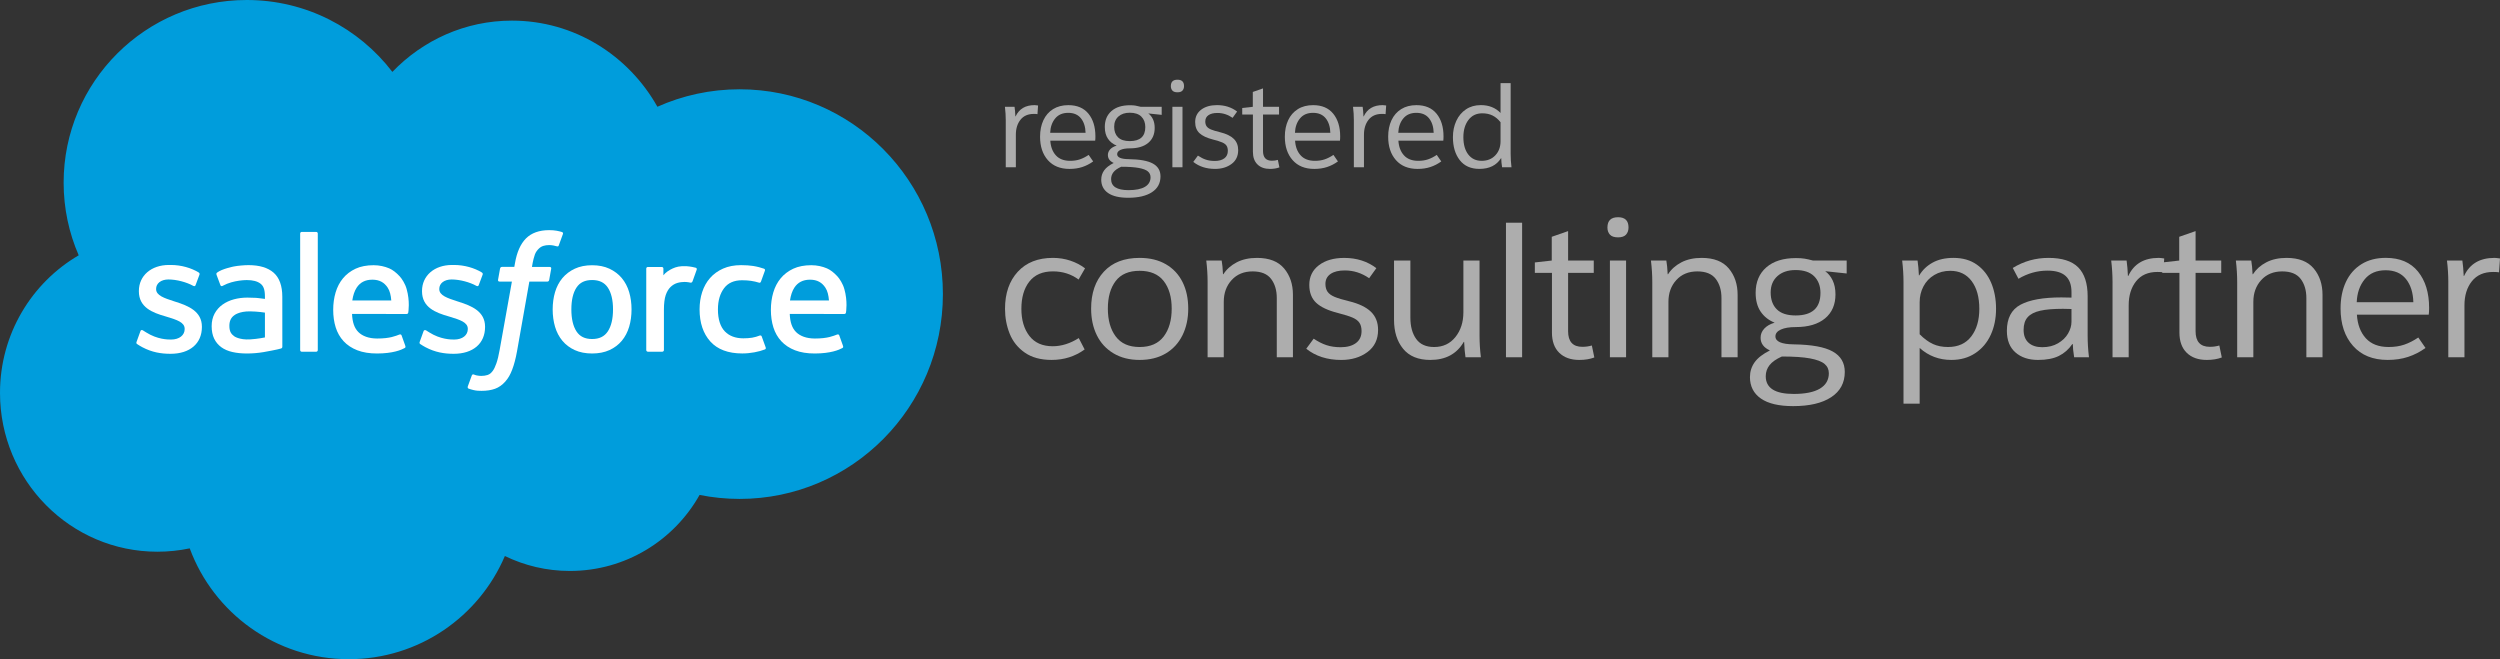 <?xml version="1.0" encoding="UTF-8"?><svg id="a" xmlns="http://www.w3.org/2000/svg" viewBox="0 0 270.003 71.192"><rect x="0" y="0" width="270.003" height="71.192" fill="#333333" stroke="none"/><defs><style>.g{fill:#fff;}.h{fill:#009ddc;}.i{fill:#adadad;}</style></defs><path class="h" d="m42.377,7.765c3.284-3.417,7.857-5.538,12.914-5.538,6.722,0,12.587,3.744,15.709,9.302,2.715-1.212,5.719-1.886,8.88-1.886,12.124,0,21.954,9.903,21.954,22.12s-9.829,22.12-21.954,22.12c-1.48,0-2.926-.149-4.325-.43-2.75,4.899-7.992,8.21-14.007,8.21-2.518,0-4.9-.581-7.021-1.614-2.788,6.55-9.284,11.143-16.854,11.143-7.885,0-14.605-4.982-17.183-11.97-1.128.238-2.296.363-3.494.363C7.61,59.585,0,51.905,0,42.432c0-6.35,3.418-11.892,8.499-14.858-1.046-2.405-1.627-5.057-1.627-7.846C6.872,8.833,15.727,0,26.65,0c6.414,0,12.113,3.045,15.726,7.765"/><path class="g" d="m14.749,36.918c-.064.167.023.202.043.231.191.138.386.238.582.351,1.038.549,2.019.711,3.045.711,2.089,0,3.386-1.109,3.386-2.896v-.035c0-1.652-1.465-2.252-2.837-2.685l-.179-.058c-1.035-.336-1.929-.625-1.929-1.307v-.035c0-.583.523-1.012,1.332-1.012.9,0,1.967.299,2.655.678,0,0,.202.131.276-.065.04-.105.388-1.04.424-1.142.04-.109-.03-.192-.101-.235-.786-.477-1.87-.802-2.993-.802h-.208c-1.912,0-3.247,1.155-3.247,2.808v.035c0,1.742,1.473,2.308,2.852,2.702l.222.068c1.005.308,1.872.574,1.872,1.28v.035c0,.647-.564,1.127-1.472,1.127-.352,0-1.476-.006-2.69-.774-.147-.085-.231-.147-.345-.216-.06-.037-.209-.102-.274.094l-.413,1.142Z"/><path class="g" d="m45.33,36.918c-.064.167.023.202.044.231.191.138.386.238.582.351,1.038.549,2.019.711,3.045.711,2.089,0,3.386-1.109,3.386-2.896v-.035c0-1.652-1.465-2.252-2.837-2.685l-.179-.058c-1.035-.336-1.929-.625-1.929-1.307v-.035c0-.583.523-1.012,1.332-1.012.9,0,1.966.299,2.654.678,0,0,.202.131.276-.065.04-.105.388-1.04.425-1.142.04-.109-.03-.192-.102-.235-.786-.477-1.87-.802-2.993-.802h-.209c-1.912,0-3.247,1.155-3.247,2.808v.035c0,1.742,1.472,2.308,2.852,2.702l.221.068c1.005.308,1.872.574,1.872,1.28v.035c0,.647-.564,1.127-1.472,1.127-.352,0-1.476-.006-2.69-.774-.147-.085-.233-.144-.345-.216-.038-.024-.214-.092-.274.094l-.413,1.142Z"/><path class="g" d="m66.206,33.419c0,1.009-.188,1.806-.559,2.367-.368.557-.923.828-1.698.828s-1.328-.27-1.69-.827c-.366-.562-.551-1.358-.551-2.368s.185-1.802.551-2.358c.362-.551.915-.819,1.69-.819s1.33.268,1.699.82c.371.555.559,1.349.559,2.358m1.744-1.871c-.172-.579-.439-1.088-.794-1.513-.356-.426-.806-.768-1.339-1.017-.532-.249-1.162-.374-1.869-.374s-1.337.126-1.87.374c-.533.249-.983.59-1.34,1.017-.355.426-.622.935-.793,1.513-.17.575-.256,1.204-.256,1.871s.087,1.298.256,1.871c.171.578.438,1.087.794,1.513.356.426.808.766,1.34,1.008.533.242,1.162.365,1.869.365s1.335-.123,1.868-.365c.533-.242.984-.582,1.34-1.008.355-.425.622-.935.794-1.513.17-.575.256-1.204.256-1.871s-.086-1.296-.256-1.871"/><path class="g" d="m82.269,36.344c-.057-.169-.222-.105-.222-.105-.254.097-.523.186-.811.231-.291.046-.612.069-.956.069-.843,0-1.515-.251-1.994-.746-.481-.496-.752-1.297-.749-2.381.003-.985.242-1.727.669-2.294.425-.562,1.072-.85,1.934-.85.719,0,1.269.083,1.843.263,0,0,.137.06.202-.12.153-.423.266-.724.429-1.189.046-.133-.067-.189-.109-.205-.226-.088-.76-.232-1.163-.293-.377-.057-.818-.088-1.309-.088-.732,0-1.386.125-1.943.373-.557.248-1.03.59-1.404,1.016-.374.426-.66.935-.848,1.513-.189.575-.284,1.206-.284,1.875,0,1.445.39,2.612,1.16,3.467.772.858,1.931,1.294,3.443,1.294.893,0,1.809-.181,2.469-.44,0,0,.126-.06.071-.207l-.428-1.181Z"/><path class="g" d="m85.319,32.452c.084-.561.238-1.027.477-1.391.362-.551.913-.855,1.688-.855s1.286.304,1.654.856c.243.364.349.849.391,1.391h-4.21Zm5.87-1.233c-.148-.559-.515-1.122-.755-1.38-.38-.408-.751-.694-1.121-.853-.481-.206-1.059-.343-1.69-.343-.737,0-1.406.124-1.949.378-.543.254-1,.603-1.359,1.036-.358.432-.627.947-.799,1.531-.172.58-.259,1.213-.259,1.881,0,.68.09,1.314.268,1.883.179.575.467,1.079.855,1.498.388.421.888.751,1.485.982.594.23,1.315.349,2.142.346,1.705-.005,2.602-.386,2.973-.59.066-.036.127-.099.05-.281l-.386-1.08c-.059-.161-.222-.102-.222-.102-.423.157-1.022.439-2.423.436-.915-.002-1.593-.272-2.019-.694-.435-.431-.65-1.065-.686-1.961l5.901.005s.155-.002.172-.153c.007-.062.203-1.211-.176-2.539"/><path class="g" d="m38.048,32.452c.084-.561.238-1.027.477-1.391.362-.551.913-.855,1.688-.855s1.286.304,1.654.856c.243.364.349.849.391,1.391h-4.21Zm5.87-1.233c-.148-.559-.515-1.122-.755-1.38-.38-.408-.751-.694-1.121-.853-.481-.206-1.059-.343-1.69-.343-.737,0-1.406.124-1.949.378-.543.254-1,.603-1.359,1.036-.358.432-.627.947-.799,1.531-.172.58-.259,1.213-.259,1.881,0,.68.09,1.314.268,1.883.179.575.467,1.079.855,1.498.388.421.888.751,1.485.982.594.23,1.315.349,2.142.346,1.705-.005,2.602-.386,2.973-.59.065-.036.127-.099.05-.281l-.386-1.08c-.06-.161-.222-.102-.222-.102-.423.157-1.022.439-2.424.436-.914-.002-1.593-.272-2.019-.694-.436-.431-.65-1.065-.687-1.961l5.901.005s.155-.002.172-.153c.007-.062.203-1.211-.176-2.539"/><path class="g" d="m25.29,36.312c-.231-.184-.263-.23-.341-.35-.117-.181-.177-.438-.177-.766,0-.518.172-.891.527-1.142-.003.001.509-.441,1.712-.426.846.011,1.602.136,1.602.136v2.68h0s-.75.161-1.594.211c-1.201.072-1.734-.346-1.73-.344m2.349-4.143c-.24-.017-.55-.026-.922-.026-.505,0-.994.062-1.453.186-.461.124-.876.316-1.232.571-.359.257-.647.584-.856.972-.209.389-.316.846-.316,1.359,0,.522.091.975.271,1.346.18.372.44.682.77.923.328.239.733.413,1.202.52.463.106.989.159,1.563.159.606,0,1.209-.05,1.793-.149.58-.098,1.289-.243,1.486-.288.197-.045.414-.104.414-.104.147-.037.135-.193.135-.193l-.003-5.391c0-1.183-.316-2.058-.938-2.603-.619-.541-1.531-.815-2.711-.815-.443,0-1.155.06-1.582.145,0,0-1.288.249-1.819.665,0,0-.117.072-.053.234l.418,1.121c.052.145.194.096.194.096,0,0,.045-.018.097-.049,1.135-.616,2.572-.598,2.572-.598.638,0,1.129.129,1.459.381.322.247.486.619.486,1.404v.249c-.507-.073-.973-.115-.973-.115"/><path class="g" d="m75.245,29.132c.045-.133-.05-.197-.088-.212-.101-.038-.602-.144-.989-.168-.742-.045-1.154.079-1.522.245-.366.165-.772.431-.998.735v-.719c0-.099-.071-.179-.17-.179h-1.513c-.099,0-.169.08-.169.179v8.794c0,.098.08.178.179.178h1.551c.099,0,.179-.08.179-.178v-4.394c0-.59.065-1.177.195-1.547.128-.366.302-.658.517-.867.215-.209.461-.356.729-.438.274-.084.578-.112.792-.112.308,0,.648.079.648.079.114.012.177-.057.216-.159.102-.269.389-1.077.443-1.238"/><path class="g" d="m60.689,25.057c-.189-.058-.359-.097-.583-.139-.227-.041-.497-.062-.802-.062-1.067,0-1.909.302-2.5.896-.587.591-.986,1.49-1.186,2.674l-.072.399h-1.34s-.163-.006-.198.172l-.22,1.226c-.015.117.035.19.193.19h1.304l-1.323,7.379c-.104.594-.222,1.082-.353,1.453-.13.366-.256.639-.412.838-.15.192-.293.334-.54.416-.204.068-.438.1-.694.1-.143,0-.333-.024-.473-.052-.14-.028-.214-.06-.318-.104,0,0-.153-.058-.213.095-.05.125-.397,1.081-.438,1.199-.041.117.017.209.091.235.174.062.303.102.539.158.328.077.605.082.865.082.543,0,1.038-.076,1.448-.224.413-.149.773-.408,1.091-.76.343-.38.56-.777.767-1.319.205-.537.379-1.204.519-1.98l1.329-7.515h1.944s.164.006.198-.172l.22-1.226c.015-.117-.035-.191-.192-.19h-1.887c.01-.043.095-.705.312-1.33.092-.266.266-.481.414-.629.145-.145.312-.249.494-.307.187-.06.401-.091.634-.091.178,0,.352.02.485.049.183.039.254.06.302.074.193.058.219.002.256-.091l.451-1.238c.046-.132-.067-.189-.109-.205"/><path class="g" d="m34.321,37.807c0,.099-.071.179-.169.179h-1.565c-.099,0-.169-.08-.169-.179v-12.582c0-.099.07-.178.169-.178h1.565c.098,0,.169.08.169.178v12.582Z"/><g><path class="i" d="m108.623,12.996c0-.479-.03-.967-.09-1.463h1.039c.043.291.072.638.09,1.039h.025c.377-.812,1.061-1.219,2.053-1.219.068,0,.192.013.372.039l-.064.937c-.085-.018-.218-.026-.397-.026-.624,0-1.104.21-1.437.629-.334.419-.501.962-.501,1.629v3.502h-1.09v-5.066Z"/><path class="i" d="m118.282,15.189h-4.849c.043.667.244,1.197.603,1.59.359.394.872.591,1.54.591.393,0,.745-.054,1.058-.16.312-.107.626-.268.942-.481l.488.705c-.368.266-.76.467-1.174.604-.415.137-.875.205-1.379.205-1.001,0-1.781-.316-2.342-.949-.56-.633-.84-1.476-.84-2.527,0-.675.12-1.27.359-1.783.239-.513.588-.912,1.045-1.199.458-.286,1.008-.43,1.648-.43.949,0,1.674.309,2.175.924.5.616.75,1.433.75,2.45,0,.205-.009.359-.025.462Zm-1.039-.847c-.017-.65-.185-1.172-.5-1.565-.316-.393-.774-.59-1.373-.59-.606,0-1.077.203-1.411.609-.333.406-.513.922-.538,1.546h3.822Z"/><path class="i" d="m118.936,19.396c0-.368.104-.699.313-.994.21-.295.555-.562,1.033-.802-.419-.188-.629-.475-.629-.859,0-.23.084-.437.25-.615.167-.18.4-.312.699-.398-.402-.162-.716-.41-.942-.743-.227-.334-.34-.757-.34-1.271,0-.727.239-1.3.718-1.719.479-.419,1.146-.629,2.002-.629.23,0,.425.014.583.039s.349.068.571.128h2.27v.872l-1.449-.153c.205.146.372.351.5.615.129.266.193.582.193.949,0,.693-.236,1.233-.706,1.623-.47.389-1.129.584-1.976.584-.428,0-.763.056-1.007.166-.243.111-.365.266-.365.462,0,.351.415.53,1.244.539,1.206.017,2.08.178,2.623.48.543.304.814.764.814,1.379,0,.735-.306,1.305-.917,1.706-.611.402-1.469.604-2.572.604-.957,0-1.682-.172-2.174-.514s-.737-.825-.737-1.449Zm5.323-.257c0-.256-.097-.466-.289-.628-.192-.163-.52-.287-.98-.372-.463-.086-1.096-.129-1.898-.129-.386.172-.663.366-.834.584-.172.218-.257.469-.257.751,0,.795.628,1.192,1.886,1.192.777,0,1.368-.12,1.77-.359.402-.239.604-.586.604-1.039Zm-.564-5.413c0-.47-.142-.847-.424-1.129-.281-.282-.701-.423-1.257-.423-.513,0-.921.137-1.225.41-.304.274-.456.642-.456,1.104,0,.487.14.868.417,1.142.278.273.699.41,1.264.41,1.12,0,1.681-.504,1.681-1.514Z"/><path class="i" d="m126.453,9.301c0-.462.239-.693.718-.693.471,0,.706.231.706.693,0,.196-.056.356-.167.48s-.291.187-.539.187c-.257,0-.44-.062-.552-.187s-.166-.284-.166-.48Zm1.257,8.761h-1.091v-6.529h1.091v6.529Z"/><path class="i" d="m133.61,12.046l-.487.68c-.505-.351-1.052-.526-1.643-.526-.41,0-.73.079-.961.237-.231.158-.347.383-.347.674,0,.214.047.389.141.525.095.138.253.253.475.347.223.094.548.192.976.295.666.163,1.16.4,1.481.712.32.312.48.721.48,1.226,0,.641-.239,1.14-.718,1.494-.479.354-1.069.532-1.771.532-.94,0-1.728-.252-2.36-.757l.5-.68c.291.196.578.342.859.436.283.095.604.142.963.142.436,0,.779-.094,1.032-.282.252-.188.378-.457.378-.809,0-.23-.047-.417-.141-.558-.094-.142-.25-.259-.469-.353-.218-.095-.545-.197-.98-.308-.676-.172-1.168-.402-1.476-.693-.308-.29-.462-.692-.462-1.205,0-.557.216-.999.648-1.328.432-.329,1.002-.494,1.712-.494.838,0,1.561.231,2.168.693Z"/><path class="i" d="m136.406,11.533h1.732v.834h-1.732v3.938c0,.702.321,1.053.963,1.053.23,0,.444-.03.641-.09l.167.808c-.291.111-.628.167-1.013.167-.573,0-1.024-.16-1.354-.481-.33-.32-.494-.775-.494-1.366v-4.027h-1.154v-.705l1.142-.129v-1.604l1.103-.385v1.988Z"/><path class="i" d="m144.718,15.189h-4.849c.042.667.243,1.197.603,1.59.359.394.873.591,1.539.591.394,0,.746-.054,1.059-.16.312-.107.627-.268.943-.481l.487.705c-.368.266-.759.467-1.174.604s-.875.205-1.379.205c-1.001,0-1.781-.316-2.341-.949-.561-.633-.841-1.476-.841-2.527,0-.675.12-1.27.359-1.783.239-.513.588-.912,1.046-1.199.457-.286,1.007-.43,1.648-.43.949,0,1.674.309,2.174.924.5.616.75,1.433.75,2.45,0,.205-.008.359-.025.462Zm-1.039-.847c-.018-.65-.184-1.172-.5-1.565-.316-.393-.774-.59-1.373-.59-.607,0-1.077.203-1.41.609-.334.406-.514.922-.539,1.546h3.822Z"/><path class="i" d="m146.218,12.996c0-.479-.029-.967-.089-1.463h1.039c.042.291.072.638.089,1.039h.026c.376-.812,1.06-1.219,2.052-1.219.068,0,.193.013.373.039l-.064.937c-.086-.018-.219-.026-.398-.026-.624,0-1.103.21-1.436.629-.334.419-.501.962-.501,1.629v3.502h-1.091v-5.066Z"/><path class="i" d="m155.878,15.189h-4.85c.043.667.244,1.197.604,1.59.359.394.872.591,1.539.591.394,0,.746-.054,1.059-.16.312-.107.626-.268.942-.481l.487.705c-.367.266-.759.467-1.174.604-.414.137-.874.205-1.379.205-1,0-1.781-.316-2.341-.949s-.84-1.476-.84-2.527c0-.675.119-1.27.358-1.783.24-.513.588-.912,1.046-1.199.458-.286,1.007-.43,1.648-.43.949,0,1.674.309,2.174.924.501.616.751,1.433.751,2.45,0,.205-.009.359-.025.462Zm-1.039-.847c-.018-.65-.185-1.172-.501-1.565-.316-.393-.773-.59-1.372-.59-.607,0-1.078.203-1.411.609s-.513.922-.539,1.546h3.823Z"/><path class="i" d="m163.241,18.062h-1.014c-.06-.376-.09-.701-.09-.975h-.025c-.487.77-1.266,1.154-2.335,1.154-.923,0-1.631-.316-2.123-.949-.491-.633-.737-1.458-.737-2.476,0-.65.122-1.238.366-1.764.243-.526.592-.94,1.045-1.244s.988-.456,1.604-.456c.872,0,1.582.282,2.129.847v-3.22h1.091v7.633c0,.47.03.953.09,1.449Zm-1.181-2.81v-2.052c-.256-.325-.545-.566-.865-.725s-.691-.237-1.109-.237c-.633,0-1.131.239-1.494.718-.364.479-.546,1.1-.546,1.86,0,.787.175,1.409.526,1.866.351.458.834.687,1.449.687s1.109-.199,1.481-.597.558-.904.558-1.521Z"/><path class="i" d="m113.718,27.852c.656,0,1.282.099,1.877.297.596.199,1.126.476,1.591.831l-.698,1.211c-.793-.588-1.717-.882-2.77-.882-1.123,0-1.971.366-2.545,1.098-.575.732-.862,1.714-.862,2.945,0,1.204.287,2.179.862,2.925.574.745,1.416,1.118,2.523,1.118.944,0,1.882-.294,2.812-.883l.636,1.231c-1.04.753-2.23,1.129-3.571,1.129-1.177,0-2.141-.264-2.894-.79s-1.297-1.207-1.632-2.042c-.335-.834-.503-1.73-.503-2.688,0-1.669.458-3.003,1.376-4.002.916-.999,2.182-1.498,3.797-1.498Z"/><path class="i" d="m128.331,33.332c0,1.081-.209,2.042-.626,2.884-.418.841-1.02,1.495-1.807,1.96s-1.727.697-2.821.697c-1.081,0-2.019-.235-2.812-.708-.794-.472-1.396-1.125-1.807-1.96-.41-.834-.615-1.792-.615-2.873,0-1.669.458-3,1.375-3.992.916-.991,2.202-1.487,3.858-1.487,1.108,0,2.056.229,2.843.688.786.458,1.385,1.098,1.795,1.919.411.82.616,1.778.616,2.873Zm-8.682,0c0,1.245.284,2.247.852,3.007.567.759,1.427,1.139,2.576,1.139,1.163,0,2.031-.38,2.606-1.139.574-.76.861-1.762.861-3.007s-.287-2.237-.861-2.977c-.575-.738-1.443-1.107-2.606-1.107s-2.025.369-2.586,1.107c-.562.739-.842,1.731-.842,2.977Z"/><path class="i" d="m130.423,30.479c0-.767-.048-1.547-.144-2.34h1.663c.068.369.115.861.144,1.478h.041c.342-.534.821-.961,1.437-1.283.615-.321,1.348-.481,2.195-.481,1.314,0,2.289.379,2.926,1.139.636.76.954,1.707.954,2.843v6.752h-1.745v-6.403c0-.835-.205-1.522-.615-2.062-.41-.541-1.074-.811-1.991-.811-.944,0-1.7.312-2.268.934-.567.623-.852,1.406-.852,2.35v5.993h-1.745v-8.106Z"/><path class="i" d="m148.649,28.96l-.78,1.088c-.807-.561-1.683-.841-2.627-.841-.656,0-1.17.126-1.539.379-.369.254-.555.613-.555,1.078,0,.342.076.622.227.841.15.22.403.404.759.555.356.15.876.308,1.56.472,1.068.261,1.857.64,2.371,1.14.513.499.77,1.152.77,1.96,0,1.025-.383,1.823-1.149,2.391s-1.71.852-2.832.852c-1.505,0-2.765-.403-3.776-1.211l.801-1.088c.465.315.923.548,1.375.698.451.15.965.226,1.539.226.697,0,1.248-.15,1.652-.451.403-.301.605-.732.605-1.293,0-.37-.076-.667-.227-.893-.15-.227-.399-.414-.749-.564-.349-.15-.872-.315-1.569-.493-1.081-.273-1.868-.643-2.36-1.108-.493-.465-.739-1.108-.739-1.929,0-.89.346-1.598,1.037-2.124.69-.527,1.604-.79,2.739-.79,1.341,0,2.497.369,3.469,1.107Z"/><path class="i" d="m150.557,34.543v-6.403h1.765v6.157c0,.957.209,1.728.627,2.309.417.582,1.063.872,1.939.872.957,0,1.724-.359,2.298-1.077.575-.719.862-1.611.862-2.679v-5.582h1.744v8.127c0,.753.048,1.526.145,2.319h-1.663c-.068-.438-.116-.992-.144-1.662h-.041c-.753,1.3-1.957,1.949-3.612,1.949-1.3,0-2.278-.4-2.935-1.2-.657-.801-.985-1.844-.985-3.13Z"/><path class="i" d="m164.39,24.054v14.531h-1.744v-14.531h1.744Z"/><path class="i" d="m169.357,28.139h2.771v1.334h-2.771v6.301c0,1.122.513,1.683,1.539,1.683.369,0,.711-.048,1.025-.144l.268,1.293c-.465.178-1.006.267-1.621.267-.918,0-1.639-.256-2.166-.77-.526-.513-.79-1.241-.79-2.186v-6.444h-1.847v-1.129l1.826-.205v-2.565l1.766-.616v3.182Z"/><path class="i" d="m173.605,24.568c0-.739.383-1.108,1.148-1.108.753,0,1.129.369,1.129,1.108,0,.314-.089.571-.266.77-.179.198-.466.298-.863.298-.41,0-.704-.1-.882-.298-.179-.198-.267-.455-.267-.77Zm2.012,14.018h-1.745v-10.446h1.745v10.446Z"/><path class="i" d="m178.449,30.479c0-.767-.049-1.547-.145-2.34h1.662c.068.369.117.861.145,1.478h.041c.342-.534.82-.961,1.437-1.283.616-.321,1.347-.481,2.196-.481,1.312,0,2.288.379,2.924,1.139.637.76.955,1.707.955,2.843v6.752h-1.744v-6.403c0-.835-.206-1.522-.616-2.062-.411-.541-1.074-.811-1.991-.811-.943,0-1.7.312-2.268.934-.568.623-.852,1.406-.852,2.35v5.993h-1.744v-8.106Z"/><path class="i" d="m188.998,40.72c0-.589.167-1.119.502-1.591.336-.472.887-.899,1.652-1.283-.67-.301-1.006-.759-1.006-1.375,0-.369.135-.697.4-.984.268-.288.641-.5,1.119-.637-.644-.26-1.146-.656-1.509-1.19-.362-.533-.544-1.211-.544-2.032,0-1.162.383-2.079,1.149-2.75.767-.67,1.833-1.005,3.202-1.005.369,0,.68.021.934.062.253.041.557.109.913.205h3.633v1.396l-2.319-.246c.328.232.596.561.801.984.205.425.308.931.308,1.52,0,1.107-.376,1.974-1.129,2.596-.753.623-1.806.934-3.161.934-.684,0-1.221.09-1.61.268s-.585.424-.585.738c0,.562.664.849,1.99.862,1.93.027,3.328.284,4.197.77s1.304,1.221,1.304,2.206c0,1.177-.489,2.087-1.468,2.729-.979.644-2.35.965-4.115.965-1.532,0-2.691-.273-3.479-.82-.787-.548-1.18-1.321-1.18-2.319Zm8.518-.411c0-.41-.154-.745-.463-1.005-.307-.261-.83-.459-1.569-.596s-1.751-.205-3.038-.205c-.615.273-1.061.585-1.334.934s-.41.749-.41,1.201c0,1.272,1.006,1.908,3.018,1.908,1.244,0,2.188-.191,2.832-.574.643-.384.965-.938.965-1.663Zm-.903-8.66c0-.753-.226-1.355-.677-1.807-.452-.451-1.123-.677-2.012-.677-.821,0-1.475.219-1.961.656-.485.438-.729,1.026-.729,1.765,0,.78.223,1.39.668,1.827.444.438,1.118.656,2.021.656,1.792,0,2.688-.807,2.688-2.421Z"/><path class="i" d="m215.576,33.352c0,1.04-.191,1.978-.574,2.812-.384.835-.941,1.495-1.674,1.98-.731.485-1.59.729-2.575.729-1.327,0-2.47-.431-3.427-1.293v6.014h-1.745v-13.114c0-.767-.048-1.547-.144-2.34h1.662c.068.451.116.985.144,1.601h.041c.343-.574.821-1.033,1.437-1.375.616-.342,1.368-.513,2.258-.513.998,0,1.84.242,2.524.729.685.485,1.2,1.143,1.55,1.97.349.828.523,1.762.523,2.802Zm-1.807,0c0-1.259-.277-2.258-.831-2.997-.554-.738-1.323-1.107-2.309-1.107-.644,0-1.218.15-1.724.451-.507.301-.896.712-1.17,1.231-.274.521-.41,1.088-.41,1.703v3.469c.479.479.953.828,1.426,1.047s1.016.328,1.631.328c1.096,0,1.934-.38,2.515-1.139.581-.76.872-1.755.872-2.986Z"/><path class="i" d="m216.745,35.733c0-1.354.489-2.295,1.468-2.822.979-.526,2.453-.79,4.423-.79.479,0,.841.007,1.087.021v-.596c0-.779-.211-1.361-.636-1.744-.424-.383-1.074-.574-1.95-.574-1.107,0-2.154.294-3.14.882l-.616-1.17c1.178-.725,2.463-1.087,3.859-1.087,1.464,0,2.534.342,3.212,1.025.677.685,1.016,1.725,1.016,3.12v4.269c0,.753.048,1.526.144,2.319h-1.601c-.097-.602-.144-1.074-.144-1.416h-.062c-.384.562-.866.985-1.447,1.272s-1.331.431-2.247.431c-1.013,0-1.826-.271-2.442-.811s-.924-1.316-.924-2.329Zm6.978-1.006v-1.354l-.923-.021c-1.026,0-1.844.068-2.452.205-.609.137-1.061.369-1.355.698-.294.328-.441.786-.441,1.375,0,.602.178,1.063.534,1.385.355.322.849.482,1.478.482.656,0,1.225-.14,1.703-.421.479-.28.842-.633,1.088-1.057s.369-.854.369-1.293Z"/><path class="i" d="m228.156,30.479c0-.767-.048-1.547-.143-2.34h1.662c.068.465.115,1.02.143,1.662h.041c.603-1.3,1.697-1.949,3.285-1.949.109,0,.307.021.595.062l-.103,1.498c-.137-.027-.35-.041-.637-.041-.998,0-1.765.335-2.299,1.006-.533.67-.8,1.539-.8,2.606v5.603h-1.745v-8.106Z"/><path class="i" d="m237.125,28.139h2.771v1.334h-2.771v6.301c0,1.122.514,1.683,1.539,1.683.369,0,.711-.048,1.026-.144l.267,1.293c-.465.178-1.006.267-1.621.267-.917,0-1.639-.256-2.165-.77-.526-.513-.79-1.241-.79-2.186v-6.444h-1.848v-1.129l1.826-.205v-2.565l1.766-.616v3.182Z"/><path class="i" d="m241.619,30.479c0-.767-.048-1.547-.143-2.34h1.662c.068.369.115.861.143,1.478h.041c.343-.534.822-.961,1.438-1.283.615-.321,1.348-.481,2.195-.481,1.314,0,2.289.379,2.926,1.139.636.76.953,1.707.953,2.843v6.752h-1.744v-6.403c0-.835-.205-1.522-.615-2.062-.41-.541-1.074-.811-1.991-.811-.944,0-1.7.312-2.268.934-.567.623-.852,1.406-.852,2.35v5.993h-1.745v-8.106Z"/><path class="i" d="m262.307,33.988h-7.759c.068,1.067.391,1.916.965,2.545.575.63,1.396.944,2.463.944.629,0,1.193-.085,1.693-.257.5-.171,1.002-.427,1.509-.77l.78,1.129c-.589.425-1.215.746-1.879.965-.663.219-1.398.328-2.205.328-1.602,0-2.85-.506-3.746-1.519s-1.344-2.36-1.344-4.043c0-1.081.191-2.032.574-2.853.383-.821.94-1.461,1.672-1.919.732-.459,1.611-.688,2.638-.688,1.519,0,2.679.492,3.479,1.478.8.984,1.2,2.292,1.2,3.92,0,.328-.014.574-.041.738Zm-1.663-1.354c-.027-1.039-.294-1.874-.8-2.504-.507-.629-1.239-.943-2.196-.943-.972,0-1.724.325-2.258.975-.533.649-.82,1.475-.861,2.473h6.115Z"/><path class="i" d="m264.421,30.479c0-.767-.049-1.547-.145-2.34h1.662c.068.465.117,1.02.145,1.662h.041c.602-1.3,1.696-1.949,3.283-1.949.109,0,.309.021.596.062l-.104,1.498c-.137-.027-.348-.041-.636-.041-.999,0-1.765.335-2.298,1.006-.534.67-.801,1.539-.801,2.606v5.603h-1.744v-8.106Z"/></g></svg>